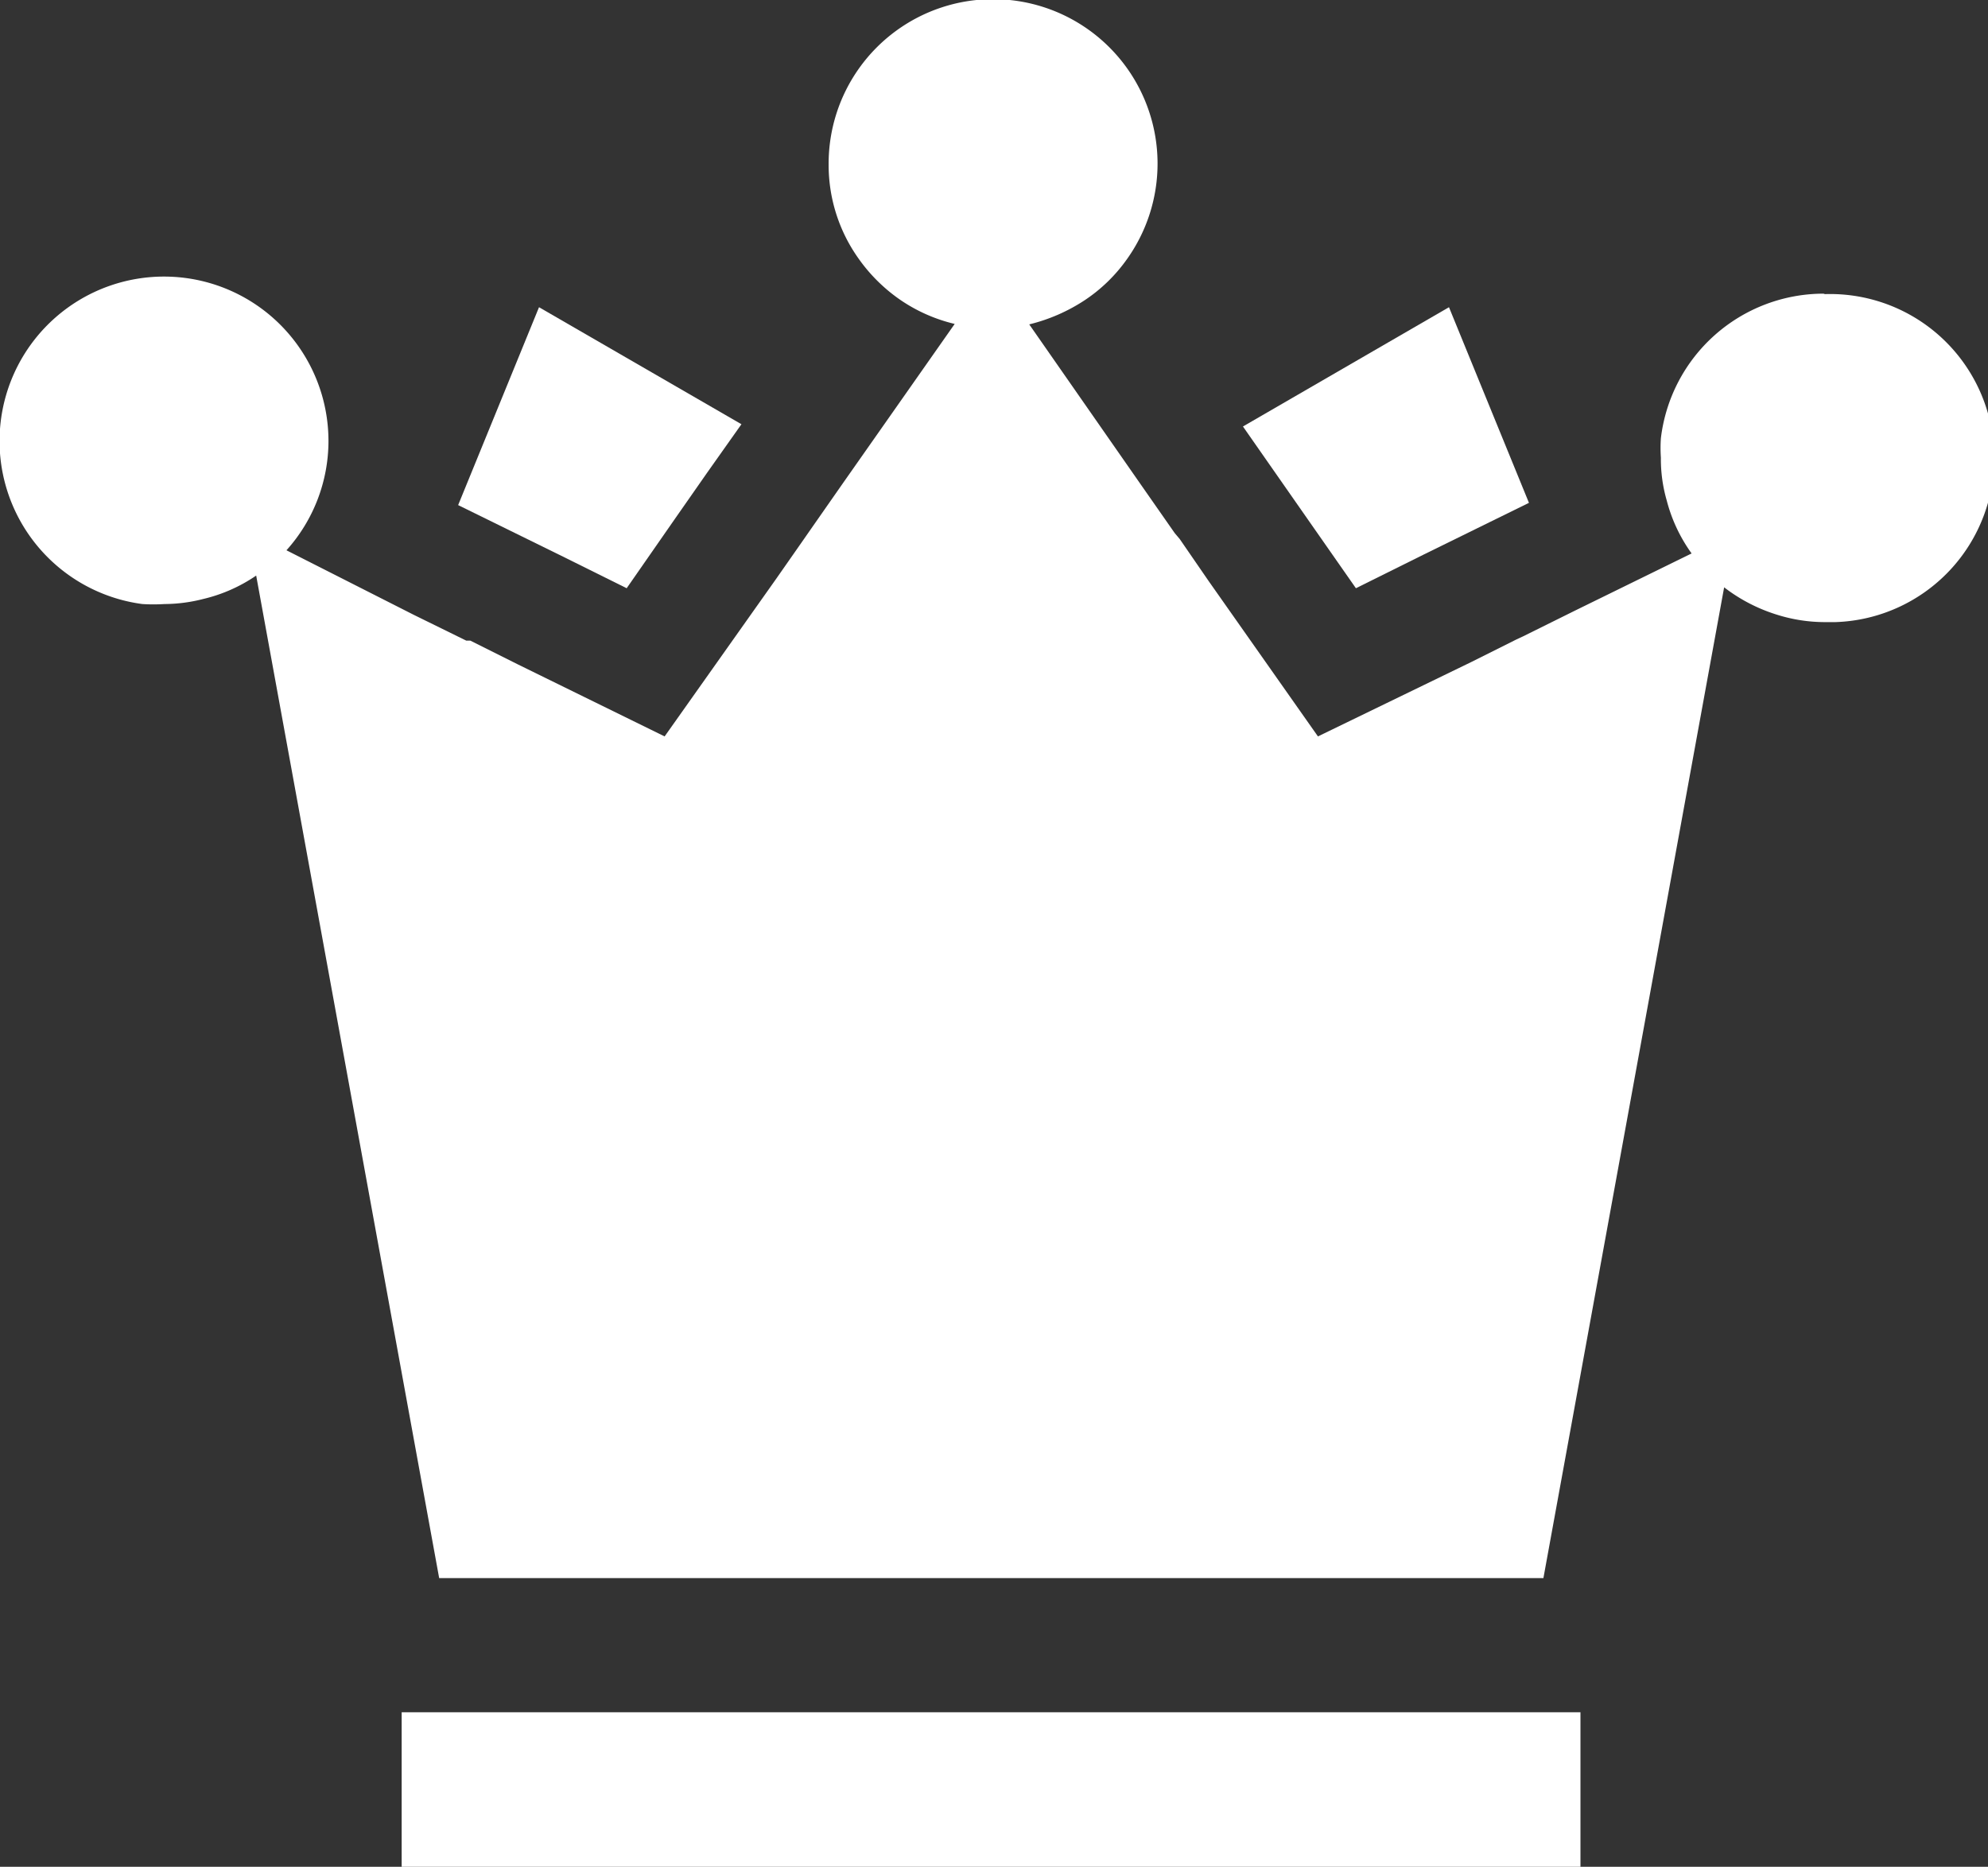 <svg xmlns="http://www.w3.org/2000/svg" viewBox="0 0 44 41.32"><rect x="0" y="0" width="44" height="41.32" fill="#333333" stroke="none"/><defs><style>.cls-1{fill:#fff;}</style></defs><g id="レイヤー_2" data-name="レイヤー 2"><g id="レイヤー_1-2" data-name="レイヤー 1"><polygon class="cls-1" points="33.69 37.9 32.4 37.9 11.47 37.9 10.18 37.9 8.89 37.9 8.89 41.32 34.98 41.32 34.98 37.9 33.69 37.9"/><polygon class="cls-1" points="11.93 6.8 10.14 11.18 11.3 11.75 12.46 12.32 13.87 13.02 14.92 11.51 15.66 10.45 16.41 9.39 11.93 6.8"/><polygon class="cls-1" points="32.07 6.8 27.51 9.44 28.25 10.5 28.99 11.56 30.01 13.02 31.52 12.27 32.68 11.7 33.84 11.13 32.07 6.8"/><path class="cls-1" d="M40.36,6.5a3.63,3.63,0,0,0-3.6,3.2,3.11,3.11,0,0,0,0,.43,3.3,3.3,0,0,0,.13.95,3.5,3.5,0,0,0,.55,1.17l-2.59,1.27-1.15.57-.15.07h0l-1,.5L29.17,16.3l-2.42-3.44-.64-.93h0L26,11.8l-.74-1.06L22.78,7.18A3.92,3.92,0,0,0,24,6.65a3.54,3.54,0,0,0,.94-.91,3.64,3.64,0,1,0-6.6-2.1A3.57,3.57,0,0,0,19,5.72a3.7,3.7,0,0,0,.93.92,3.61,3.61,0,0,0,1.2.53l-2.47,3.52-.74,1.06-.16.23-.58.83L14.71,16.3l-3.24-1.59-1.06-.53-.09,0-1.16-.57L6.34,12.18a3.62,3.62,0,0,0,.93-2.41h0a3.64,3.64,0,1,0-4.12,3.6,3.89,3.89,0,0,0,.49,0,3.48,3.48,0,0,0,.85-.11,3.49,3.49,0,0,0,1.18-.52L9.72,34.93H34.16l4-21.93a3.71,3.71,0,0,0,1.15.6,3.54,3.54,0,0,0,1.08.17h.23a3.63,3.63,0,0,0-.23-7.26Z"/></g></g></svg>